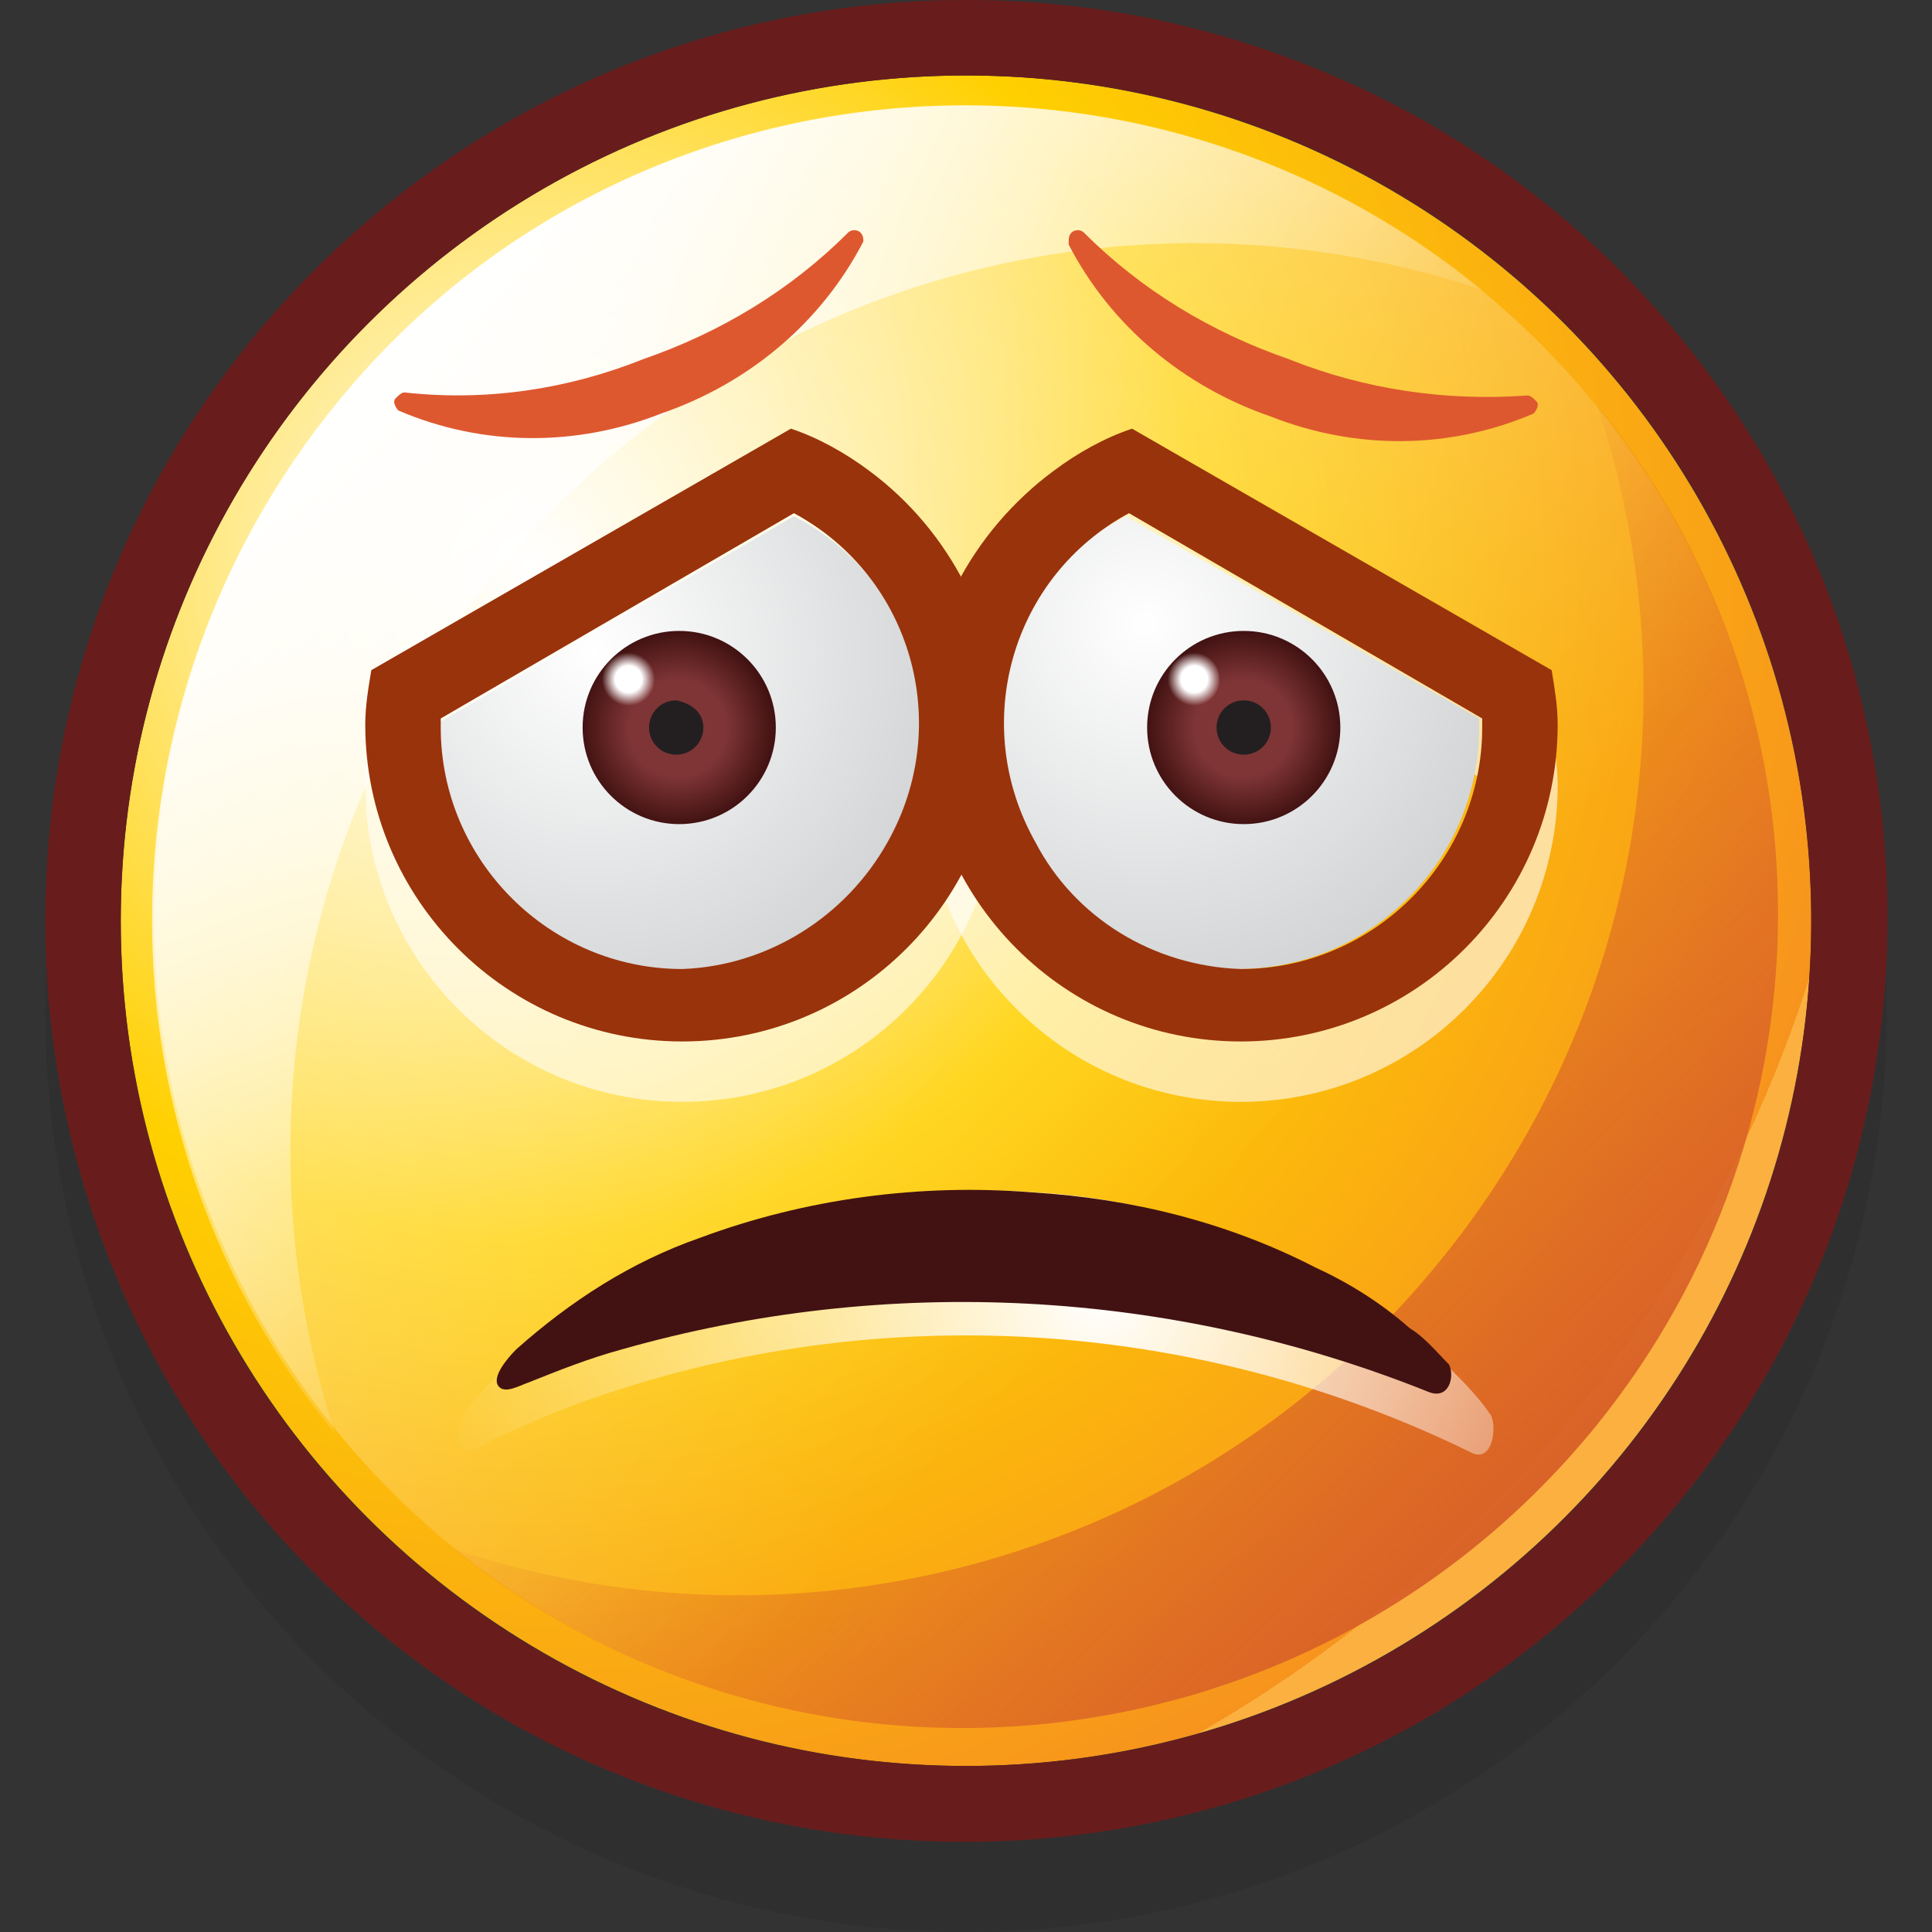 <?xml version="1.0" encoding="utf-8"?>
<!-- Generator: Adobe Illustrator 23.0.3, SVG Export Plug-In . SVG Version: 6.00 Build 0)  -->
<svg version="1.1" id="Layer_1" xmlns="http://www.w3.org/2000/svg" xmlns:xlink="http://www.w3.org/1999/xlink" x="0px" y="0px"
	 viewBox="0 0 64 64" style="enable-background:new 0 0 64 64;" xml:space="preserve">
<rect x="0" y="0" width="64" height="64" fill="#333333" stroke="none"/>
<style type="text/css">
	.st0{opacity:0.2;fill:#231F20;enable-background:new    ;}
	.st1{fill:url(#SVGID_1_);}
	.st2{fill:url(#SVGID_2_);}
	.st3{fill:url(#SVGID_3_);}
	.st4{fill:#DE582F;}
	.st5{fill:#681D1C;}
	.st6{fill:url(#SVGID_4_);}
	.st7{opacity:0.6;fill:#FFFFFF;enable-background:new    ;}
	.st8{fill:url(#SVGID_5_);}
	.st9{fill:url(#SVGID_6_);}
	.st10{fill:#231F20;}
	.st11{fill:url(#SVGID_7_);}
	.st12{fill:#99330B;}
	.st13{fill:url(#SVGID_8_);}
	.st14{fill:url(#SVGID_9_);}
	.st15{fill:url(#SVGID_10_);}
	.st16{fill:url(#SVGID_11_);}
	.st17{fill:#421212;}
</style>
<title>Frown</title>
<g>
	<g>
		<circle class="st0" cx="32" cy="33.5" r="30.5"/>
		<radialGradient id="SVGID_1_" cx="17.54" cy="18.8" r="44.53" gradientUnits="userSpaceOnUse">
			<stop  offset="0" style="stop-color:#FFFFFF"/>
			<stop  offset="0.5" style="stop-color:#FFD000"/>
			<stop  offset="1" style="stop-color:#F7941D"/>
			<stop  offset="1" style="stop-color:#FBB040"/>
		</radialGradient>
		<circle class="st1" cx="32" cy="30.5" r="28"/>
		
			<linearGradient id="SVGID_2_" gradientUnits="userSpaceOnUse" x1="195.812" y1="58.831" x2="235.012" y2="58.831" gradientTransform="matrix(0.707 0.707 -0.707 0.707 -83.88 -168.68)">
			<stop  offset="0" style="stop-color:#FFFFFF;stop-opacity:0.6"/>
			<stop  offset="1" style="stop-color:#FFFFFF;stop-opacity:0"/>
		</linearGradient>
		<circle class="st2" cx="32" cy="30.4" r="26.9"/>
		<linearGradient id="SVGID_3_" gradientUnits="userSpaceOnUse" x1="12.79" y1="11.24" x2="32.36" y2="30.81">
			<stop  offset="0" style="stop-color:#FFFFFF"/>
			<stop  offset="1" style="stop-color:#FFFFFF;stop-opacity:0"/>
		</linearGradient>
		<path class="st3" d="M18.4,16.8c8-8,19.9-10.8,30.7-7.2c-11.5-9.4-28.5-7.8-37.9,3.7C3,23.3,3,37.6,11.1,47.5
			C7.6,36.7,10.4,24.8,18.4,16.8z"/>
		<path class="st4" d="M21.3,11.9c2.6-0.9,4.9-2.3,6.8-4.2c0.1-0.1,0.3-0.1,0.4,0s0.1,0.2,0.1,0.3c-1.4,2.7-3.8,4.7-6.7,5.7
			c-2.8,1.1-5.9,1.1-8.7-0.1c-0.1-0.1-0.2-0.3-0.1-0.4c0.1-0.1,0.2-0.2,0.3-0.2C16.1,13.3,18.8,12.9,21.3,11.9z"/>
		<path class="st4" d="M42.7,11.9c-2.6-0.9-4.9-2.3-6.8-4.2c-0.1-0.1-0.3-0.1-0.4,0c-0.1,0.1-0.1,0.2-0.1,0.4
			c1.4,2.7,3.8,4.7,6.7,5.7c2.8,1.1,5.9,1.1,8.7-0.1c0.1-0.1,0.2-0.3,0.1-0.4c-0.1-0.1-0.2-0.2-0.3-0.2
			C47.9,13.3,45.2,12.9,42.7,11.9z"/>
		<path class="st5" d="M32,2.5c15.5,0,28,12.5,28,28s-12.5,28-28,28S4,46,4,30.5C4,15.1,16.5,2.5,32,2.5 M32,0
			C15.2,0,1.5,13.6,1.5,30.5c0,8.1,3.2,15.9,8.9,21.6C22.3,64,41.7,64,53.6,52s11.9-31.2,0-43.1c-2.8-2.8-6.1-5-9.7-6.5
			C40.1,0.8,36.1,0,32,0z"/>
		<linearGradient id="SVGID_4_" gradientUnits="userSpaceOnUse" x1="32.905" y1="31.305" x2="51.505" y2="49.905">
			<stop  offset="0" style="stop-color:#D86027;stop-opacity:0"/>
			<stop  offset="1" style="stop-color:#D86027"/>
		</linearGradient>
		<path class="st6" d="M45.6,44.1c-8,8-19.9,10.8-30.6,7.2c11.6,9.3,28.5,7.5,37.9-4.1c8-9.9,8-24,0-33.8
			C56.5,24.2,53.7,36,45.6,44.1z"/>
		<path class="st7" d="M34.9,17.6c0.8-0.6,1.7-1.1,2.6-1.4l3.3,1.9l7.3,4.2l3.3,1.9c0.1,0.6,0.2,1.2,0.2,1.8
			c0,5.8-4.7,10.5-10.5,10.5S30.6,31.8,30.6,26C30.5,22.8,32.2,19.6,34.9,17.6z M41.1,34.1c4.4,0,8-3.6,8-8c0-0.1,0-0.2,0-0.3
			L37.4,19c-3.9,2.1-5.3,7-3.1,10.9C35.6,32.4,38.2,34,41.1,34.1L41.1,34.1z"/>
		<path class="st7" d="M28.8,17.6c-0.8-0.6-1.7-1.1-2.6-1.4l-3.3,1.9l-7.3,4.2l-3.3,1.9c-0.1,0.6-0.2,1.2-0.2,1.8
			c0,5.8,4.7,10.5,10.5,10.5S33.1,31.8,33.1,26C33.1,22.8,31.5,19.6,28.8,17.6z M22.6,34.1c-4.4,0-8-3.6-8-8c0-0.1,0-0.2,0-0.3
			L26.3,19c3.9,2.1,5.3,7,3.1,10.9C28,32.4,25.4,34,22.6,34.1L22.6,34.1z"/>
		<radialGradient id="SVGID_5_" cx="19.66" cy="21.6" r="12.4" gradientUnits="userSpaceOnUse">
			<stop  offset="0" style="stop-color:#FFFFFF"/>
			<stop  offset="1" style="stop-color:#D1D3D4"/>
		</radialGradient>
		<path class="st8" d="M26.3,17.1l-11.7,6.8c0,0.1,0,0.2,0,0.3c0,4.4,3.6,8,8,8s8-3.6,8-8C30.6,21.2,29,18.5,26.3,17.1L26.3,17.1z"
			/>
		<radialGradient id="SVGID_6_" cx="22.45" cy="24.13" r="3.19" gradientUnits="userSpaceOnUse">
			<stop  offset="0.5" style="stop-color:#7F3536"/>
			<stop  offset="1" style="stop-color:#421212"/>
		</radialGradient>
		<circle class="st9" cx="22.5" cy="24.1" r="3.2"/>
		<path class="st10" d="M23.3,24.1c0,0.5-0.4,0.9-0.9,0.9s-0.9-0.4-0.9-0.9s0.4-0.9,0.9-0.9l0,0C22.9,23.3,23.3,23.6,23.3,24.1z"/>
		<radialGradient id="SVGID_7_" cx="20.82" cy="22.5" r="0.88" gradientUnits="userSpaceOnUse">
			<stop  offset="0.5" style="stop-color:#FFFFFF"/>
			<stop  offset="1" style="stop-color:#FFFFFF;stop-opacity:0"/>
		</radialGradient>
		<path class="st11" d="M21.7,22.5c0,0.5-0.4,0.9-0.9,0.9s-0.9-0.4-0.9-0.9s0.4-0.9,0.9-0.9l0,0C21.3,21.6,21.7,22,21.7,22.5z"/>
		<path class="st12" d="M28.8,15.6c-0.8-0.6-1.7-1.1-2.6-1.4l-3.3,1.9l-7.3,4.2l-3.3,1.9c-0.1,0.6-0.2,1.2-0.2,1.8
			c0,5.8,4.7,10.5,10.5,10.5S33.1,29.8,33.1,24C33.1,20.8,31.5,17.6,28.8,15.6z M22.6,32.1c-4.4,0-8-3.6-8-8c0-0.1,0-0.2,0-0.3
			L26.3,17c3.9,2.1,5.3,7,3.1,10.9C28,30.4,25.4,32,22.6,32.1L22.6,32.1z"/>
		<radialGradient id="SVGID_8_" cx="37.93" cy="20.66" r="12.67" gradientUnits="userSpaceOnUse">
			<stop  offset="0" style="stop-color:#FFFFFF"/>
			<stop  offset="1" style="stop-color:#D1D3D4"/>
		</radialGradient>
		<path class="st13" d="M37.3,17.1L49,23.8c0,0.1,0,0.2,0,0.3c0,4.4-3.6,8-8,8s-8-3.6-8-8C33,21.2,34.6,18.5,37.3,17.1L37.3,17.1z"
			/>
		
			<radialGradient id="SVGID_9_" cx="3.95" cy="24.13" r="3.19" gradientTransform="matrix(1 0 0 1 37.24 0)" gradientUnits="userSpaceOnUse">
			<stop  offset="0.5" style="stop-color:#7F3536"/>
			<stop  offset="1" style="stop-color:#421212"/>
		</radialGradient>
		<circle class="st14" cx="41.2" cy="24.1" r="3.2"/>
		<path class="st10" d="M42.1,24.1c0,0.5-0.4,0.9-0.9,0.9s-0.9-0.4-0.9-0.9s0.4-0.9,0.9-0.9S42.1,23.6,42.1,24.1L42.1,24.1z"/>
		
			<radialGradient id="SVGID_10_" cx="2.32" cy="22.5" r="0.88" gradientTransform="matrix(1 0 0 1 37.24 0)" gradientUnits="userSpaceOnUse">
			<stop  offset="0.5" style="stop-color:#FFFFFF"/>
			<stop  offset="1" style="stop-color:#FFFFFF;stop-opacity:0"/>
		</radialGradient>
		<path class="st15" d="M40.4,22.5c0,0.5-0.4,0.9-0.9,0.9s-0.9-0.4-0.9-0.9s0.4-0.9,0.9-0.9l0,0C40,21.6,40.4,22,40.4,22.5
			L40.4,22.5z"/>
		<path class="st12" d="M34.9,15.6c0.8-0.6,1.7-1.1,2.6-1.4l3.3,1.9l7.3,4.2l3.3,1.9c0.1,0.6,0.2,1.2,0.2,1.8
			c0,5.8-4.7,10.5-10.5,10.5S30.6,29.8,30.6,24C30.5,20.8,32.2,17.6,34.9,15.6z M41.1,32.1c4.4,0,8-3.6,8-8c0-0.1,0-0.2,0-0.3
			L37.4,17c-3.9,2.1-5.3,7-3.1,10.9C35.6,30.4,38.2,32,41.1,32.1L41.1,32.1z"/>
		<radialGradient id="SVGID_11_" cx="36.48" cy="42.89" r="22.45" gradientUnits="userSpaceOnUse">
			<stop  offset="0" style="stop-color:#FFFFFF"/>
			<stop  offset="1" style="stop-color:#FFFFFF;stop-opacity:0"/>
		</radialGradient>
		<path class="st16" d="M48.7,48.1c-9-4.4-19.5-5.1-29-1.8c-1.2,0.4-2.3,0.9-3.4,1.4c-0.3,0.2-0.9,0.6-1.1,0.1s0.3-1.2,0.6-1.5
			c1.8-2.1,4.1-3.7,6.6-4.8c3.7-1.6,7.8-2.3,11.9-2c3.6,0.2,7.1,1.3,10.3,3.2c1.2,0.7,2.4,1.6,3.4,2.6c0.5,0.5,1,1,1.4,1.6
			C49.6,47.4,49.4,48.5,48.7,48.1z"/>
		<path class="st17" d="M47.3,46.1c-8.5-3.4-17.9-3.9-26.7-1.4c-1.1,0.3-2.1,0.7-3.1,1.1c-0.3,0.1-0.8,0.4-1,0.1s0.3-0.9,0.6-1.2
			c1.8-1.6,3.8-2.9,6.1-3.7c3.5-1.3,7.3-1.8,11-1.5c3.3,0.2,6.5,1,9.4,2.5c1.1,0.5,2.2,1.2,3.1,2c0.5,0.3,0.9,0.8,1.3,1.2
			C48.2,45.6,48,46.4,47.3,46.1z"/>
	</g>
</g>
</svg>
